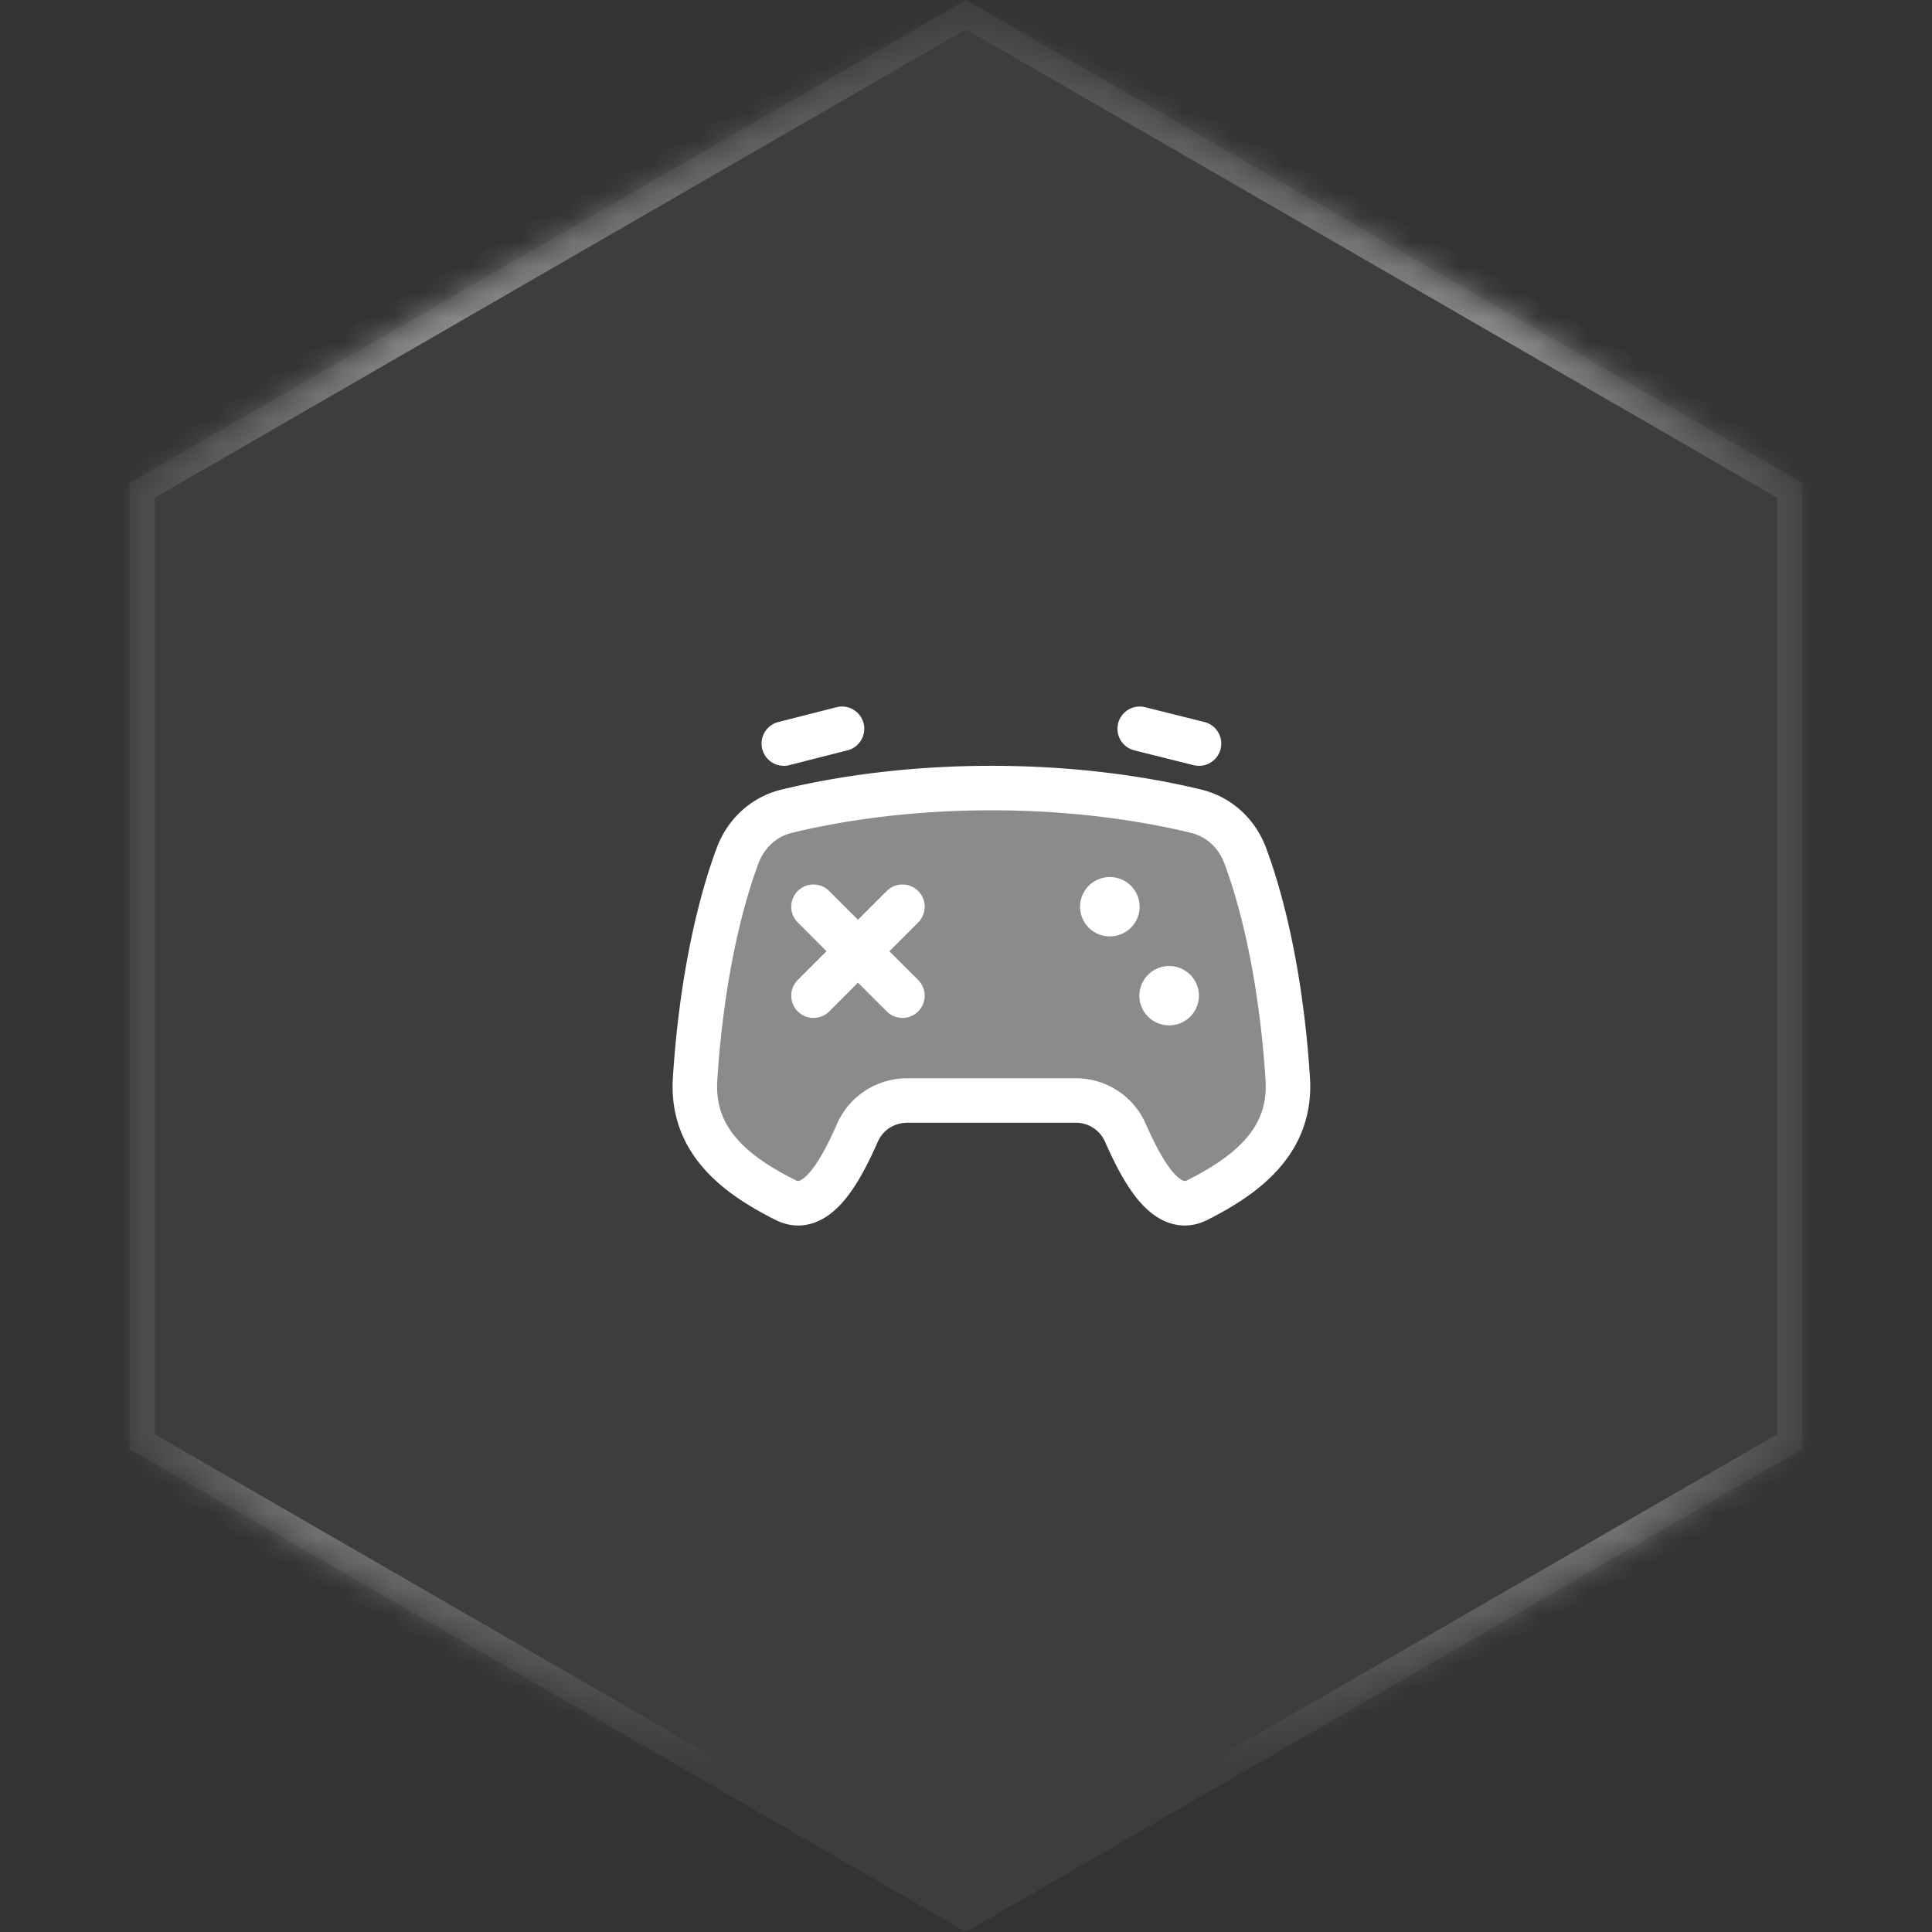 <svg width="76" height="76" fill="none" xmlns="http://www.w3.org/2000/svg"><rect width="100%" height="100%" fill="#333333" stroke="none"/><mask id="b" fill="#fff"><path d="M38 0l32.909 19v38L38 76 5.091 57V19L38 0z"/></mask><path d="M38 0l32.909 19v38L38 76 5.091 57V19L38 0z" fill="#fff" fill-opacity=".05"/><g clip-path="url(#a)" data-figma-skip-parse="true" mask="url(#b)"><g transform="matrix(.035 .035 -.035 .035 38 34.5)" fill="url(#c)" shape-rendering="crispEdges"><path d="M0 0H1172.24V1172.96H0z"/><path transform="scale(1 -1)" d="M0 0H1172.24V1172.96H0z"/><path transform="scale(-1 1)" d="M0 0H1172.24V1172.96H0z"/><path transform="scale(-1)" d="M0 0H1172.24V1172.96H0z"/></g></g><path d="M38 0l.5-.866-.5-.289-.5.289L38 0zm32.909 19h1v-.577l-.5-.289-.5.866zm0 38l.5.866.5-.289V57h-1zM38 76l-.5.866.5.289.5-.289L38 76zM5.091 57h-1v.577l.5.289.5-.866zm0-38l-.5-.866-.5.289V19h1zM37.5.866l32.909 19 1-1.732-32.909-19-1 1.732zM69.909 19v38h2V19h-2zm.5 37.134l-32.909 19 1 1.732 32.909-19-1-1.732zm-31.909 19l-32.909-19-1 1.732 32.909 19 1-1.732zM6.091 57V19h-2v38h2zm-.5-37.134L38.5.866l-1-1.732-32.909 19 1 1.732z" data-figma-gradient-fill="{&quot;type&quot;:&quot;GRADIENT_DIAMOND&quot;,&quot;stops&quot;:[{&quot;color&quot;:{&quot;r&quot;:1.0,&quot;g&quot;:1.0,&quot;b&quot;:1.0,&quot;a&quot;:1.0},&quot;position&quot;:0.0},{&quot;color&quot;:{&quot;r&quot;:1.0,&quot;g&quot;:1.0,&quot;b&quot;:1.0,&quot;a&quot;:0.0},&quot;position&quot;:1.0}],&quot;stopsVar&quot;:[{&quot;color&quot;:{&quot;r&quot;:1.0,&quot;g&quot;:1.0,&quot;b&quot;:1.0,&quot;a&quot;:1.0},&quot;position&quot;:0.0},{&quot;color&quot;:{&quot;r&quot;:1.0,&quot;g&quot;:1.0,&quot;b&quot;:1.0,&quot;a&quot;:0.0},&quot;position&quot;:1.0}],&quot;transform&quot;:{&quot;m00&quot;:70.000007629394531,&quot;m01&quot;:-69.0,&quot;m02&quot;:37.499992370605469,&quot;m10&quot;:69.0,&quot;m11&quot;:70.000007629394531,&quot;m12&quot;:-35.0},&quot;opacity&quot;:1.0,&quot;blendMode&quot;:&quot;NORMAL&quot;,&quot;visible&quot;:true}" mask="url(#b)"/><path opacity=".4" d="M27.343 42.444c.26-4.075 1.025-7.057 1.674-8.79.328-.874 1.032-1.526 1.934-1.744 5.017-1.213 11.08-1.213 16.097 0 .902.219 1.607.87 1.934 1.744.65 1.733 1.415 4.715 1.675 8.79.155 2.438-1.607 3.781-3.557 4.764-1.243.626-2.198-1.221-2.832-2.651a2.127 2.127 0 00-1.969-1.266H35.7c-.861 0-1.622.485-1.968 1.266-.635 1.43-1.59 3.277-2.832 2.65-1.931-.972-3.714-2.305-3.557-4.763z" fill="#fff"/><path d="M27.343 42.444c.26-4.075 1.025-7.057 1.674-8.79.328-.874 1.032-1.526 1.934-1.744 5.017-1.213 11.08-1.213 16.097 0 .902.219 1.607.87 1.934 1.744.65 1.733 1.415 4.715 1.675 8.79.155 2.438-1.607 3.781-3.557 4.764-1.243.626-2.198-1.221-2.832-2.651a2.127 2.127 0 00-1.969-1.266H35.7c-.861 0-1.622.485-1.968 1.266-.635 1.43-1.59 3.277-2.832 2.65-1.931-.972-3.714-2.305-3.557-4.763zM30.833 29.251l2.29-.583m14.043.583l-2.333-.583" stroke="#fff" stroke-width="1.75" stroke-linecap="round" stroke-linejoin="round"/><path d="M35.5 39.168l-1.75-1.75m0 0L32 35.668m1.75 1.75L32 39.168m1.75-1.75l1.75-1.75" stroke="#fff" stroke-width="1.75" stroke-linecap="round"/><path d="M43.653 35.668h.01M45.986 39.168h.01" stroke="#fff" stroke-width="2.333" stroke-linecap="round" stroke-linejoin="round"/><defs><linearGradient id="c" x1="0" y1="0" x2="500" y2="500" gradientUnits="userSpaceOnUse"><stop stop-color="#fff"/><stop offset="1" stop-color="#fff" stop-opacity="0"/></linearGradient><clipPath id="a"><path d="M38 0l.5-.866-.5-.289-.5.289L38 0zm32.909 19h1v-.577l-.5-.289-.5.866zm0 38l.5.866.5-.289V57h-1zM38 76l-.5.866.5.289.5-.289L38 76zM5.091 57h-1v.577l.5.289.5-.866zm0-38l-.5-.866-.5.289V19h1zM37.5.866l32.909 19 1-1.732-32.909-19-1 1.732zM69.909 19v38h2V19h-2zm.5 37.134l-32.909 19 1 1.732 32.909-19-1-1.732zm-31.909 19l-32.909-19-1 1.732 32.909 19 1-1.732zM6.091 57V19h-2v38h2zm-.5-37.134L38.5.866l-1-1.732-32.909 19 1 1.732z" mask="url(#b)"/></clipPath></defs></svg>
